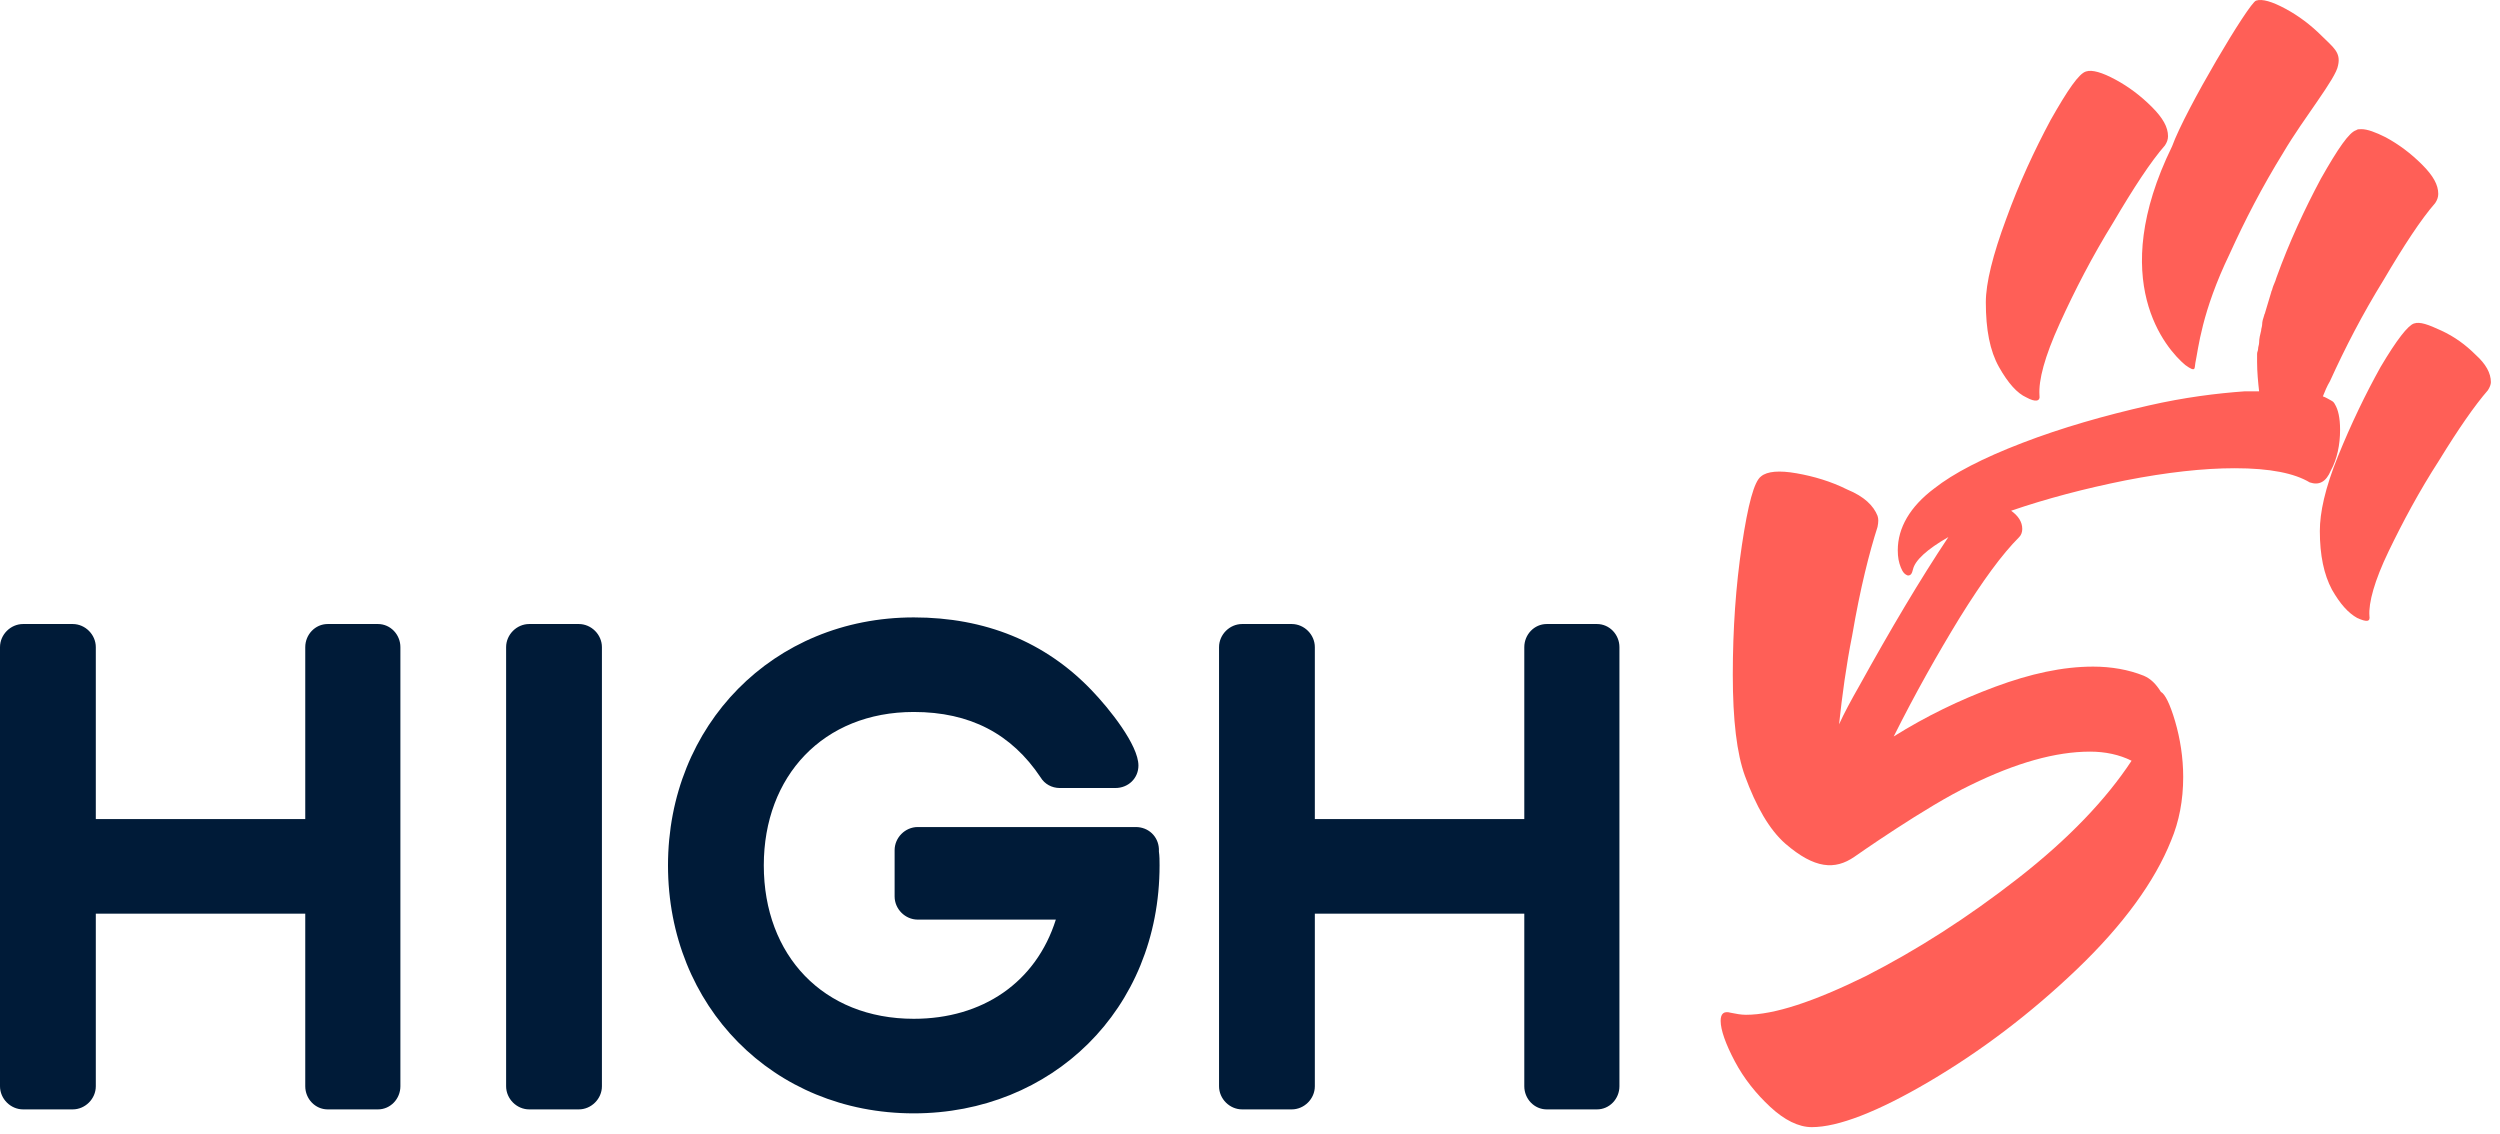 <?xml version="1.0" encoding="UTF-8"?>
<svg width="247px" height="112px" viewBox="0 0 247 112" version="1.1" xmlns="http://www.w3.org/2000/svg" xmlns:xlink="http://www.w3.org/1999/xlink">
    <!-- Generator: Sketch 63.1 (92452) - https://sketch.com -->
    <title>high5-std</title>
    <desc>Created with Sketch.</desc>
    <g id="Page-1" stroke="none" stroke-width="1" fill="none" fill-rule="evenodd">
        <g id="Desktop-HD" transform="translate(-1311, -103)" fill-rule="nonzero">
            <g id="high5-std" transform="translate(1311, 103)">
                <path d="M7.181,109.608 C8.421,109.608 9.466,108.563 9.466,107.321 L9.466,90.269 L30.159,90.269 L30.159,107.321 C30.159,108.563 31.138,109.608 32.379,109.608 L37.34,109.608 C38.58,109.608 39.559,108.563 39.559,107.321 L39.559,63.94 C39.559,62.699 38.58,61.653 37.34,61.653 L32.379,61.653 C31.138,61.653 30.159,62.699 30.159,63.94 L30.159,80.927 L9.466,80.927 L9.466,63.94 C9.466,62.699 8.421,61.653 7.181,61.653 L2.285,61.653 C1.044,61.653 0,62.699 0,63.94 L0,107.321 C0,108.563 1.044,109.608 2.285,109.608 L7.181,109.608 Z M57.185,109.608 C58.425,109.608 59.47,108.563 59.47,107.321 L59.47,63.94 C59.47,62.699 58.425,61.653 57.185,61.653 L52.289,61.653 C51.049,61.653 50.004,62.699 50.004,63.94 L50.004,107.321 C50.004,108.563 51.049,109.608 52.289,109.608 L57.185,109.608 Z M90.282,110 C103.86,110 114.565,99.808 114.565,85.5 C114.565,85.043 114.565,84.585 114.5,84.128 L114.5,83.867 C114.435,82.625 113.456,81.711 112.215,81.711 L90.673,81.711 C89.433,81.711 88.388,82.756 88.388,83.997 L88.388,88.571 C88.388,89.812 89.433,90.857 90.673,90.857 L104.317,90.857 C102.358,97.064 97.071,100.657 90.282,100.657 C81.338,100.657 75.463,94.385 75.463,85.5 C75.463,76.68 81.338,70.343 90.282,70.343 C95.83,70.343 99.943,72.499 102.815,76.811 C103.207,77.464 103.925,77.856 104.708,77.856 L110.192,77.856 C111.497,77.856 112.477,76.876 112.477,75.635 C112.477,73.609 109.604,70.016 107.842,68.187 C103.272,63.417 97.332,61 90.282,61 C76.377,61 65.998,71.649 65.998,85.5 C65.998,99.416 76.377,110 90.282,110 Z M127.621,109.608 C128.862,109.608 129.906,108.563 129.906,107.321 L129.906,90.269 L150.6,90.269 L150.6,107.321 C150.6,108.563 151.579,109.608 152.819,109.608 L157.78,109.608 C159.021,109.608 160,108.563 160,107.321 L160,63.94 C160,62.699 159.021,61.653 157.78,61.653 L152.819,61.653 C151.579,61.653 150.6,62.699 150.6,63.94 L150.6,80.927 L129.906,80.927 L129.906,63.94 C129.906,62.699 128.862,61.653 127.621,61.653 L122.725,61.653 C121.485,61.653 120.441,62.699 120.441,63.94 L120.441,107.321 C120.441,108.563 121.485,109.608 122.725,109.608 L127.621,109.608 Z" id="high" fill="#001B38"></path>
                <path d="M200.2,39.261 C201.1,39.761 201.6,39.661 201.5,39.061 C201.4,37.561 202,35.261 203.5,31.961 C205,28.661 206.7,25.361 208.8,21.961 C210.8,18.561 212.5,15.961 213.9,14.361 C214.1,14.061 214.2,13.761 214.2,13.461 C214.2,12.561 213.7,11.661 212.6,10.561 C211.5,9.461 210.3,8.561 209,7.861 C207.7,7.161 206.7,6.861 206.1,7.061 C205.4,7.261 204.3,8.861 202.6,11.861 C201,14.861 199.5,18.061 198.2,21.661 C196.9,25.161 196.2,27.961 196.2,29.861 C196.2,32.561 196.6,34.661 197.5,36.261 C198.4,37.861 199.3,38.861 200.2,39.261 Z M215.9,36.061 C217,36.861 216.8,36.361 216.9,35.861 C217.2,34.461 217.5,30.861 220.3,25.061 C221.8,21.761 223.5,18.461 225.6,15.061 C227.6,11.661 230.8,7.761 231,6.461 C231.3,5.161 230.5,4.661 229.4,3.561 C228.3,2.461 227.1,1.561 225.8,0.861 C224.5,0.161 223.5,-0.139 222.9,0.061 C222.2,0.261 215.9,10.861 214.6,14.461 C208.1,27.761 214,34.461 215.9,36.061 Z M230.3,46.461 C230.9,45.361 231.2,43.961 231.2,42.461 C231.2,41.261 231,40.461 230.7,39.961 L230.7,39.961 C230.6,39.761 230.5,39.661 230.3,39.561 L230.3,39.561 C230.1,39.461 229.8,39.261 229.5,39.161 C229.7,38.661 229.9,38.161 230.2,37.661 C231.7,34.361 233.4,31.061 235.5,27.661 C237.5,24.261 239.2,21.661 240.6,20.061 C240.8,19.761 240.9,19.461 240.9,19.161 C240.9,18.261 240.4,17.361 239.3,16.261 C238.2,15.161 237,14.261 235.7,13.561 C234.7,13.061 233.9,12.761 233.3,12.761 C233.1,12.761 232.9,12.761 232.8,12.861 C232.1,13.061 231,14.661 229.3,17.661 C227.7,20.661 226.2,23.861 224.9,27.461 C224.8,27.861 224.6,28.161 224.5,28.561 C224.5,28.661 224.4,28.761 224.4,28.861 C224.2,29.561 224,30.161 223.8,30.861 C223.8,30.961 223.7,31.061 223.7,31.161 C223.6,31.461 223.5,31.761 223.5,32.061 C223.5,32.261 223.4,32.461 223.4,32.661 C223.3,33.061 223.2,33.461 223.2,33.861 C223.2,34.061 223.1,34.261 223.1,34.461 C223.1,34.661 223,34.761 223,34.961 L223,35.061 C223,35.261 223,35.561 223,35.761 C223,36.761 223.1,37.761 223.2,38.661 C222.7,38.661 222.2,38.661 221.8,38.661 C219,38.861 215.8,39.261 212.3,40.061 C207.9,41.061 203.7,42.261 199.8,43.761 C195.9,45.261 193,46.761 191.1,48.261 C188.7,50.061 187.5,52.161 187.5,54.361 C187.5,55.061 187.6,55.561 187.8,56.061 C188,56.561 188.2,56.761 188.5,56.861 C188.8,56.861 188.9,56.661 189,56.261 C189.2,55.361 190.4,54.261 192.5,53.061 C189.7,57.261 186.8,62.161 183.7,67.761 C182.9,69.161 182.2,70.461 181.7,71.561 C182,68.761 182.4,65.761 183,62.761 C183.8,58.061 184.7,54.561 185.5,52.061 C185.6,51.561 185.6,51.261 185.5,50.961 C185.1,49.961 184.2,49.061 182.5,48.361 C180.9,47.561 179.2,47.061 177.5,46.761 C175.8,46.461 174.6,46.561 174,47.061 C173.3,47.561 172.7,49.861 172.1,53.861 C171.5,57.861 171.2,62.161 171.2,66.661 C171.2,71.161 171.6,74.461 172.4,76.661 C173.5,79.661 174.8,81.961 176.4,83.361 C179.3,85.861 181.3,85.961 183.2,84.661 C183.2,84.661 190.3,79.661 194.7,77.561 C199.2,75.361 203.1,74.261 206.5,74.261 C208,74.261 209.4,74.561 210.6,75.161 C208.1,78.961 204.4,82.861 199.4,86.761 C194.4,90.661 189.4,93.861 184.3,96.461 C179.2,98.961 175.3,100.261 172.5,100.261 C172,100.261 171.5,100.161 171,100.061 C170.3,99.861 170,100.161 170,100.861 C170,101.761 170.5,103.161 171.4,104.861 C172.3,106.561 173.5,108.061 174.9,109.361 C176.3,110.661 177.7,111.361 179,111.361 C181.6,111.361 185.5,109.861 190.6,106.861 C195.7,103.861 200.6,100.161 205.2,95.761 C209.8,91.361 212.9,87.061 214.5,83.061 C215.3,81.161 215.7,79.061 215.7,76.761 C215.7,74.861 215.4,72.961 214.9,71.261 C214.4,69.561 213.9,68.561 213.5,68.361 C213,67.561 212.5,67.061 211.8,66.761 C210.3,66.161 208.6,65.861 206.8,65.861 C203.8,65.861 200.6,66.561 197.1,67.861 C193.6,69.161 190.3,70.761 187.1,72.761 C189.2,68.561 191.4,64.661 193.6,61.061 C195.9,57.361 197.8,54.761 199.5,53.061 C199.7,52.861 199.8,52.561 199.8,52.261 C199.8,51.561 199.4,50.961 198.7,50.461 C202.2,49.261 206,48.261 210,47.461 C214.1,46.661 217.7,46.261 220.8,46.261 C224.3,46.261 226.7,46.761 228.2,47.661 C229.1,47.961 229.8,47.661 230.3,46.461 Z M244.6,35.061 C243.6,34.061 242.5,33.261 241.2,32.661 C239.9,32.061 239.1,31.761 238.5,31.961 C237.9,32.161 236.8,33.561 235.2,36.261 C233.7,38.961 232.3,41.861 231,45.061 C229.7,48.261 229.2,50.661 229.2,52.461 C229.2,54.861 229.6,56.761 230.4,58.261 C231.2,59.661 232,60.561 232.9,61.061 C233.8,61.461 234.2,61.461 234.1,60.861 C234,59.561 234.6,57.361 236,54.461 C237.4,51.561 239,48.561 241,45.461 C242.9,42.361 244.5,40.061 245.8,38.561 C246,38.261 246.1,37.961 246.1,37.761 C246.1,36.861 245.6,35.961 244.6,35.061 Z" id="Shape" fill="#FF5F57"></path>
            </g>
        </g>
    </g>
</svg>